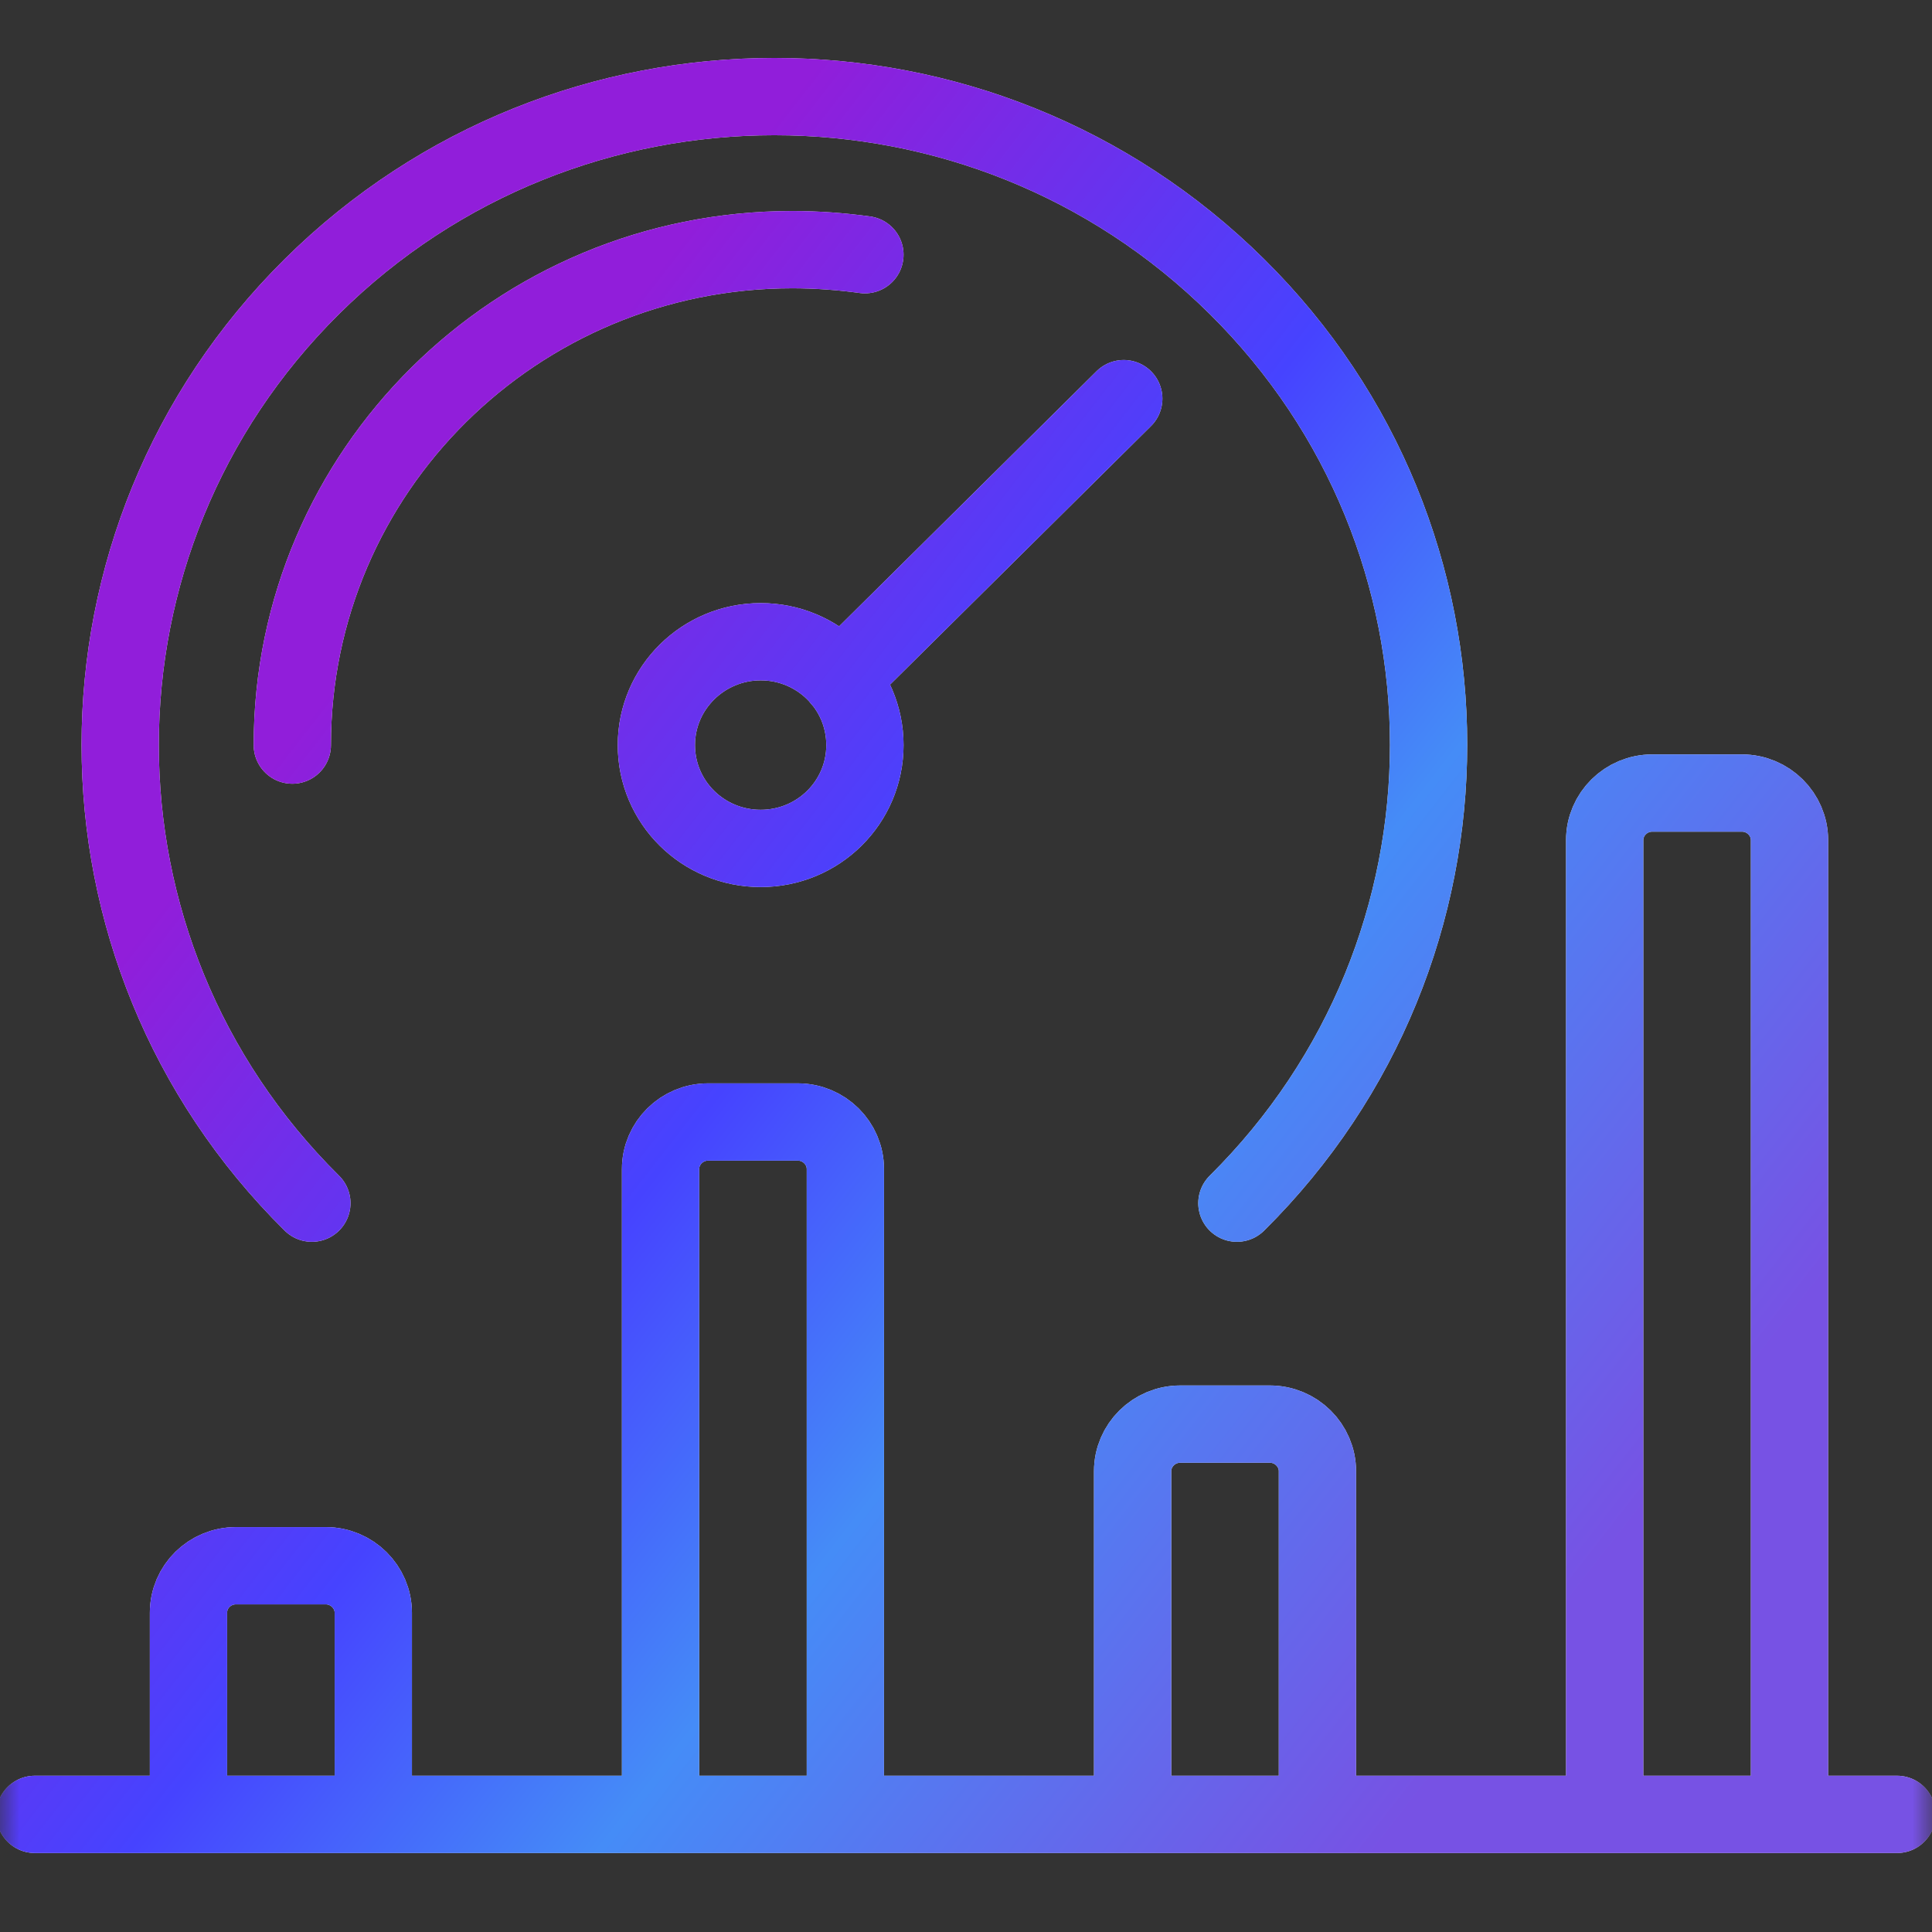 <svg width="50" height="50" viewBox="0 0 50 50" fill="none" xmlns="http://www.w3.org/2000/svg">
<rect x="0" y="0" width="50" height="50" fill="#333333" stroke="none"/>
<g clip-path="url(#clip0_4891_55525)">
<mask id="mask0_4891_55525" style="mask-type:luminance" maskUnits="userSpaceOnUse" x="0" y="0" width="50" height="50">
<path d="M50 0H0V50H50V0Z" fill="white"/>
</mask>
<g mask="url(#mask0_4891_55525)">
<path d="M17.095 46.956V30.254C17.095 29.586 17.649 29.037 18.324 29.037H20.649C21.324 29.037 21.878 29.586 21.878 30.254V46.956M46.312 46.956V21.742C46.312 21.073 45.758 20.524 45.083 20.524H42.758C42.083 20.524 41.529 21.073 41.529 21.742V46.956M9.661 46.956V41.739C9.661 41.071 9.107 40.521 8.432 40.521H6.107C5.432 40.521 4.878 41.059 4.878 41.739V46.956M34.095 46.956V38.074C34.095 37.405 33.541 36.856 32.866 36.856H30.541C29.866 36.856 29.312 37.405 29.312 38.074V46.956M32.011 31.138C38.625 24.583 38.625 13.958 32.011 7.416C25.396 0.861 14.685 0.861 8.071 7.416C1.457 13.97 1.457 24.595 8.071 31.138M22.384 6.592C21.77 6.508 21.143 6.461 20.505 6.461C13.36 6.461 7.565 12.203 7.565 19.283M29.083 10.317L21.758 17.575M0.902 46.956H49.095M19.686 16.608C18.203 16.608 16.987 17.802 16.987 19.283C16.987 20.763 18.192 21.957 19.686 21.957C21.179 21.957 22.384 20.763 22.384 19.283C22.384 17.802 21.179 16.608 19.686 16.608Z" stroke="#F5F5F5" stroke-width="2" stroke-linecap="round" stroke-linejoin="round"/>
<path d="M17.095 46.956V30.254C17.095 29.586 17.649 29.037 18.324 29.037H20.649C21.324 29.037 21.878 29.586 21.878 30.254V46.956M46.312 46.956V21.742C46.312 21.073 45.758 20.524 45.083 20.524H42.758C42.083 20.524 41.529 21.073 41.529 21.742V46.956M9.661 46.956V41.739C9.661 41.071 9.107 40.521 8.432 40.521H6.107C5.432 40.521 4.878 41.059 4.878 41.739V46.956M34.095 46.956V38.074C34.095 37.405 33.541 36.856 32.866 36.856H30.541C29.866 36.856 29.312 37.405 29.312 38.074V46.956M32.011 31.138C38.625 24.583 38.625 13.958 32.011 7.416C25.396 0.861 14.685 0.861 8.071 7.416C1.457 13.97 1.457 24.595 8.071 31.138M22.384 6.592C21.77 6.508 21.143 6.461 20.505 6.461C13.36 6.461 7.565 12.203 7.565 19.283M29.083 10.317L21.758 17.575M0.902 46.956H49.095M19.686 16.608C18.203 16.608 16.987 17.802 16.987 19.283C16.987 20.763 18.192 21.957 19.686 21.957C21.179 21.957 22.384 20.763 22.384 19.283C22.384 17.802 21.179 16.608 19.686 16.608Z" stroke="url(#paint0_linear_4891_55525)" stroke-width="2" stroke-linecap="round" stroke-linejoin="round"/>
</g>
</g>
<defs>
<linearGradient id="paint0_linear_4891_55525" x1="0.902" y1="92.488" x2="-32.842" y2="66.179" gradientUnits="userSpaceOnUse">
<stop stop-color="#7752E4"/>
<stop offset="0.372" stop-color="#458CF7"/>
<stop offset="0.596" stop-color="#4643FF"/>
<stop offset="0.932" stop-color="#911EDA"/>
</linearGradient>
<clipPath id="clip0_4891_55525">
<rect width="50" height="50" fill="white"/>
</clipPath>
</defs>
</svg>
